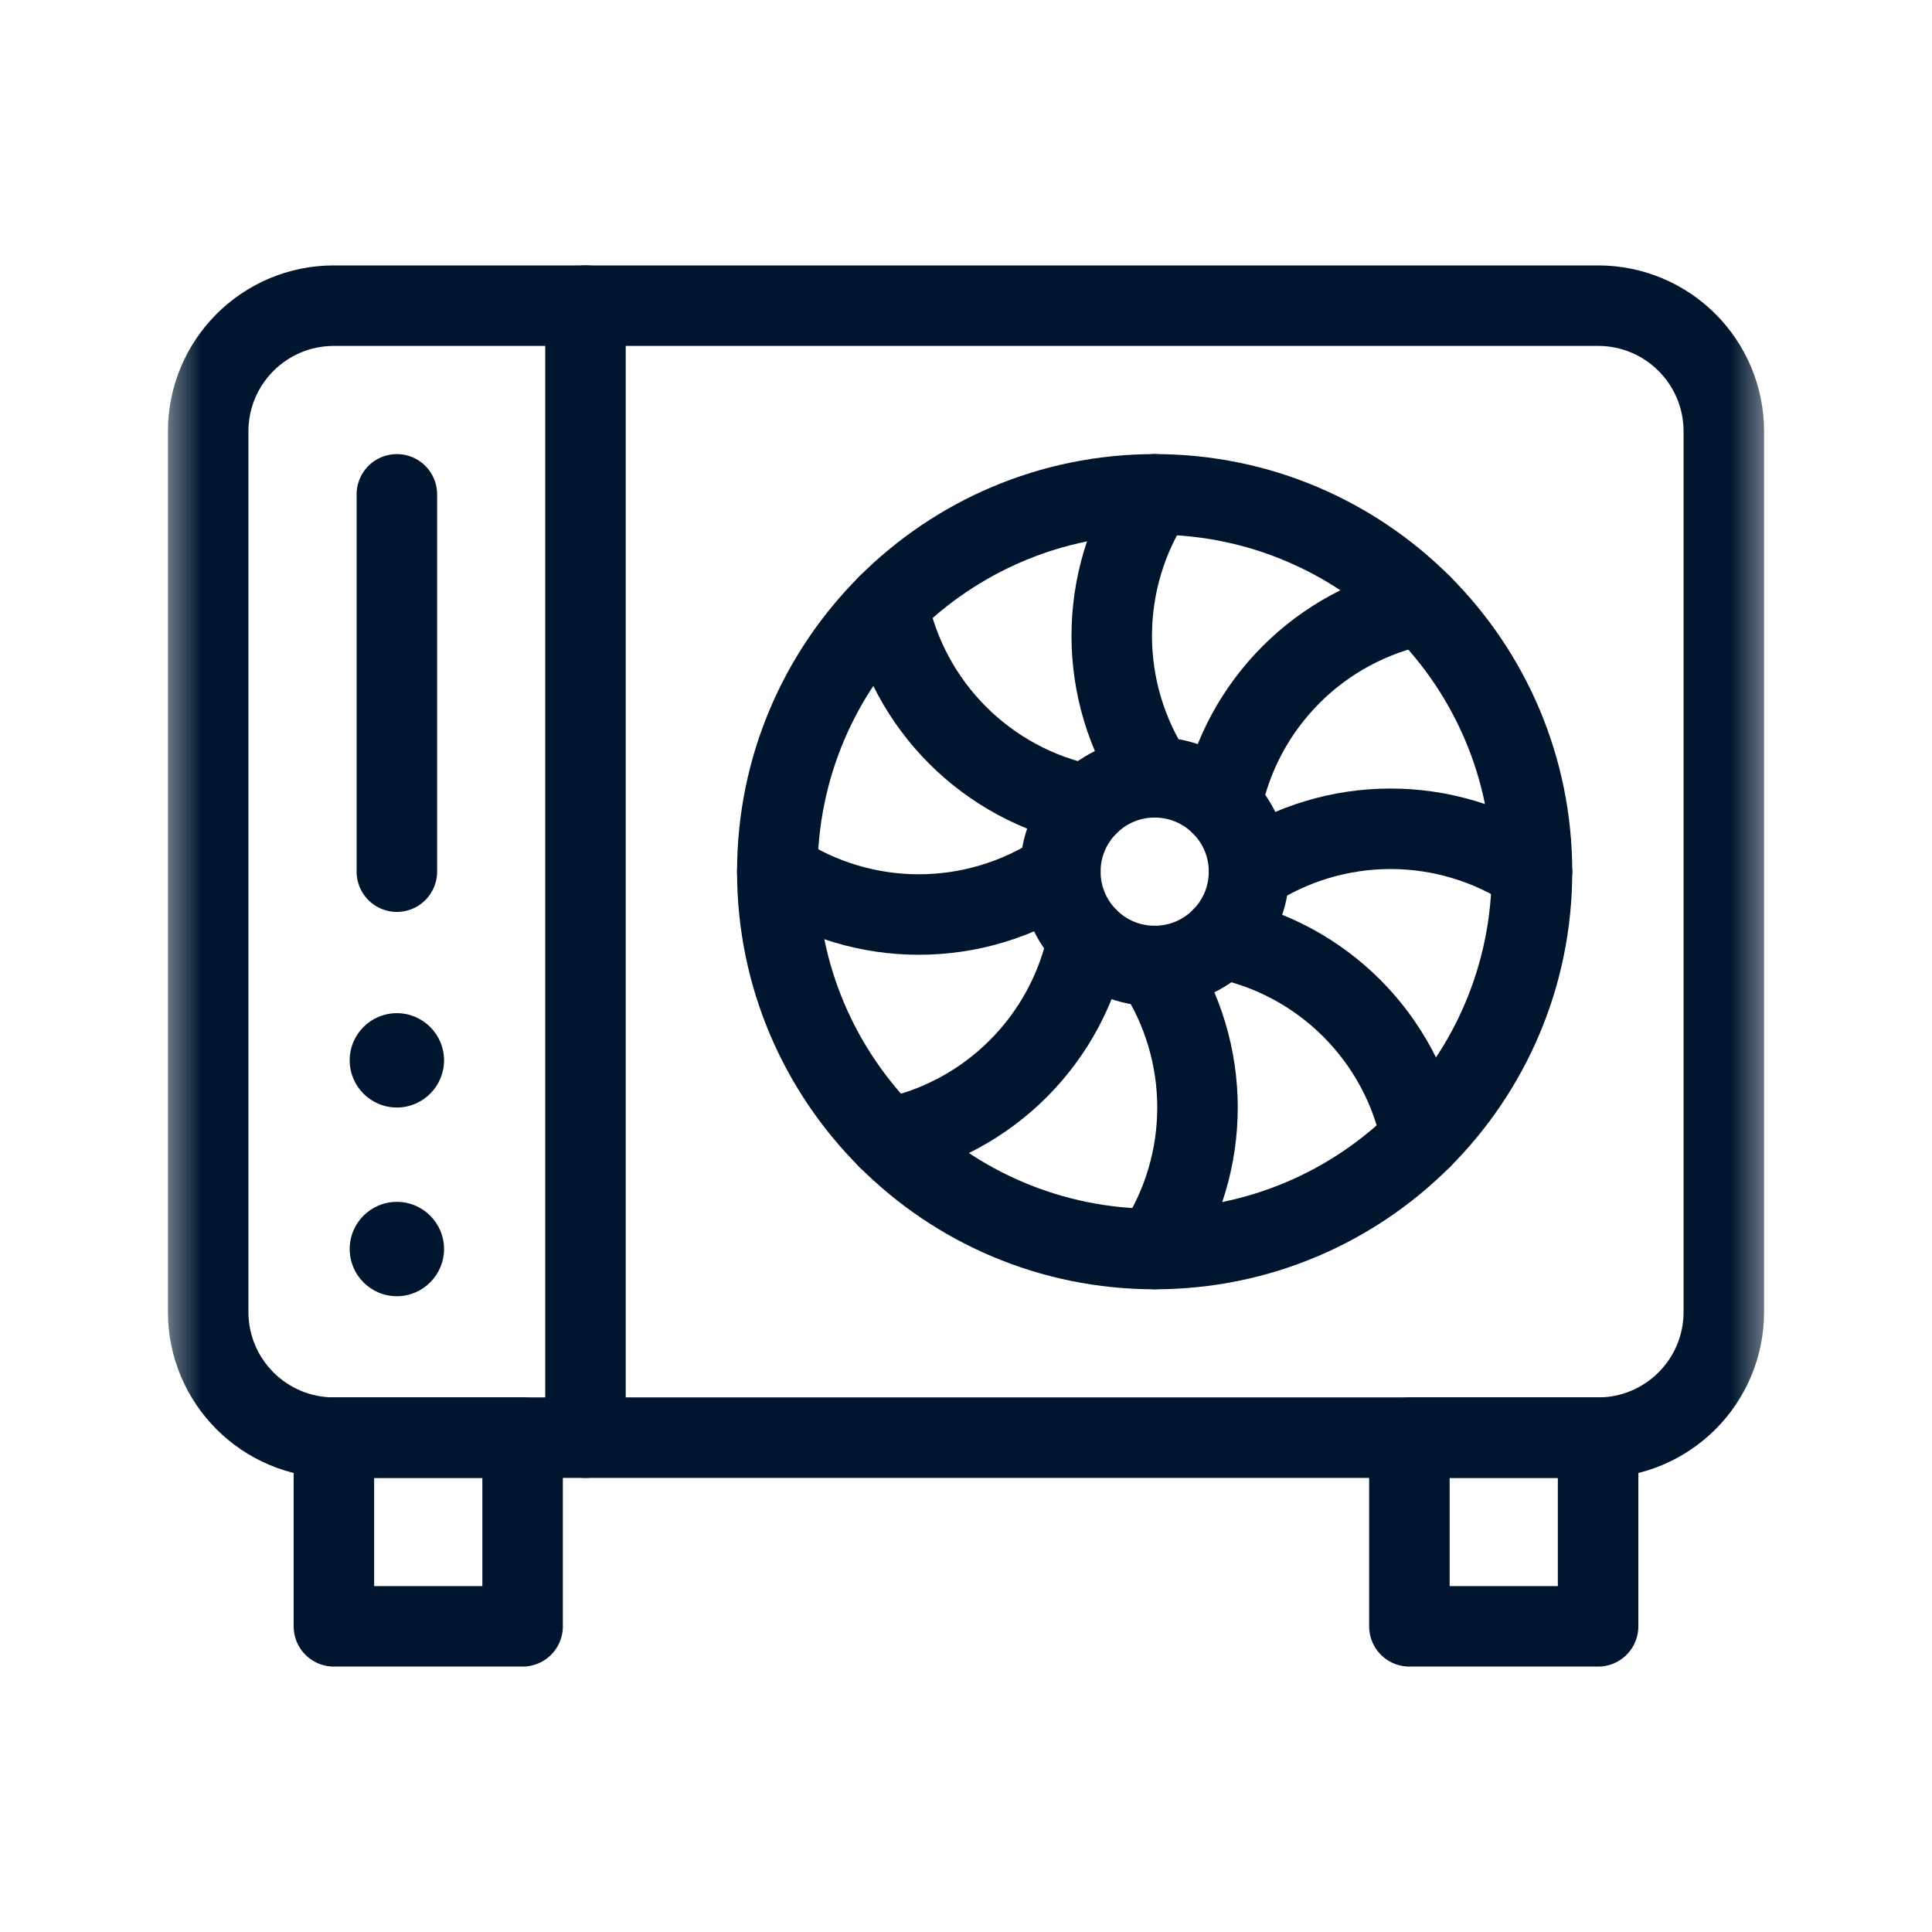 <svg width="24" height="24" viewBox="0 0 24 24" fill="none" xmlns="http://www.w3.org/2000/svg">
<mask id="mask0_1439_4227" style="mask-type:luminance" maskUnits="userSpaceOnUse" x="2" y="2" width="20" height="20">
<path d="M2 2H22V22H2V2Z" fill="white"/>
</mask>
<g mask="url(#mask0_1439_4227)">
<path d="M19.852 17.859H4.148C3.285 17.859 2.586 17.16 2.586 16.297V5.359C2.586 4.496 3.285 3.797 4.148 3.797H19.852C20.715 3.797 21.414 4.496 21.414 5.359V16.297C21.414 17.16 20.715 17.859 19.852 17.859Z" stroke="#00162E" stroke-miterlimit="10" stroke-linecap="round" stroke-linejoin="round"/>
<path d="M7.273 17.859V3.797" stroke="#00162E" stroke-miterlimit="10" stroke-linecap="round" stroke-linejoin="round"/>
<path d="M14.344 15.516C15.053 14.451 15.053 13.065 14.344 12" stroke="#00162E" stroke-miterlimit="10" stroke-linecap="round" stroke-linejoin="round"/>
<path d="M14.343 9.656C13.633 8.592 13.633 7.205 14.343 6.141" stroke="#00162E" stroke-miterlimit="10" stroke-linecap="round" stroke-linejoin="round"/>
<path d="M17.658 14.143C17.407 12.888 16.426 11.908 15.172 11.657" stroke="#00162E" stroke-miterlimit="10" stroke-linecap="round" stroke-linejoin="round"/>
<path d="M13.515 10C12.261 9.749 11.28 8.768 11.029 7.514" stroke="#00162E" stroke-miterlimit="10" stroke-linecap="round" stroke-linejoin="round"/>
<path d="M19.031 10.828C17.967 10.118 16.58 10.118 15.516 10.828" stroke="#00162E" stroke-miterlimit="10" stroke-linecap="round" stroke-linejoin="round"/>
<path d="M13.172 10.828C12.107 11.538 10.721 11.538 9.656 10.828" stroke="#00162E" stroke-miterlimit="10" stroke-linecap="round" stroke-linejoin="round"/>
<path d="M17.658 7.513C16.403 7.764 15.423 8.745 15.172 9.999" stroke="#00162E" stroke-miterlimit="10" stroke-linecap="round" stroke-linejoin="round"/>
<path d="M13.515 11.657C13.264 12.911 12.284 13.892 11.029 14.143" stroke="#00162E" stroke-miterlimit="10" stroke-linecap="round" stroke-linejoin="round"/>
<path d="M19.031 10.828C19.031 13.417 16.933 15.516 14.344 15.516C11.755 15.516 9.656 13.417 9.656 10.828C9.656 8.239 11.755 6.141 14.344 6.141C16.933 6.141 19.031 8.239 19.031 10.828Z" stroke="#00162E" stroke-miterlimit="10" stroke-linecap="round" stroke-linejoin="round"/>
<path d="M15.516 10.828C15.516 11.475 14.991 12 14.344 12C13.697 12 13.172 11.475 13.172 10.828C13.172 10.181 13.697 9.656 14.344 9.656C14.991 9.656 15.516 10.181 15.516 10.828Z" stroke="#00162E" stroke-miterlimit="10" stroke-linecap="round" stroke-linejoin="round"/>
<path d="M4.93 6.141V10.828" stroke="#00162E" stroke-miterlimit="10" stroke-linecap="round" stroke-linejoin="round"/>
<path d="M5.516 13.172C5.516 13.495 5.253 13.758 4.93 13.758C4.606 13.758 4.344 13.495 4.344 13.172C4.344 12.848 4.606 12.586 4.93 12.586C5.253 12.586 5.516 12.848 5.516 13.172Z" fill="#00162E"/>
<path d="M5.516 15.516C5.516 15.839 5.253 16.102 4.93 16.102C4.606 16.102 4.344 15.839 4.344 15.516C4.344 15.192 4.606 14.93 4.93 14.93C5.253 14.93 5.516 15.192 5.516 15.516Z" fill="#00162E"/>
<path d="M19.852 20.203H17.508V17.859H19.852V20.203Z" stroke="#00162E" stroke-miterlimit="10" stroke-linecap="round" stroke-linejoin="round"/>
<path d="M6.492 20.203H4.148V17.859H6.492V20.203Z" stroke="#00162E" stroke-miterlimit="10" stroke-linecap="round" stroke-linejoin="round"/>
</g>
</svg>

